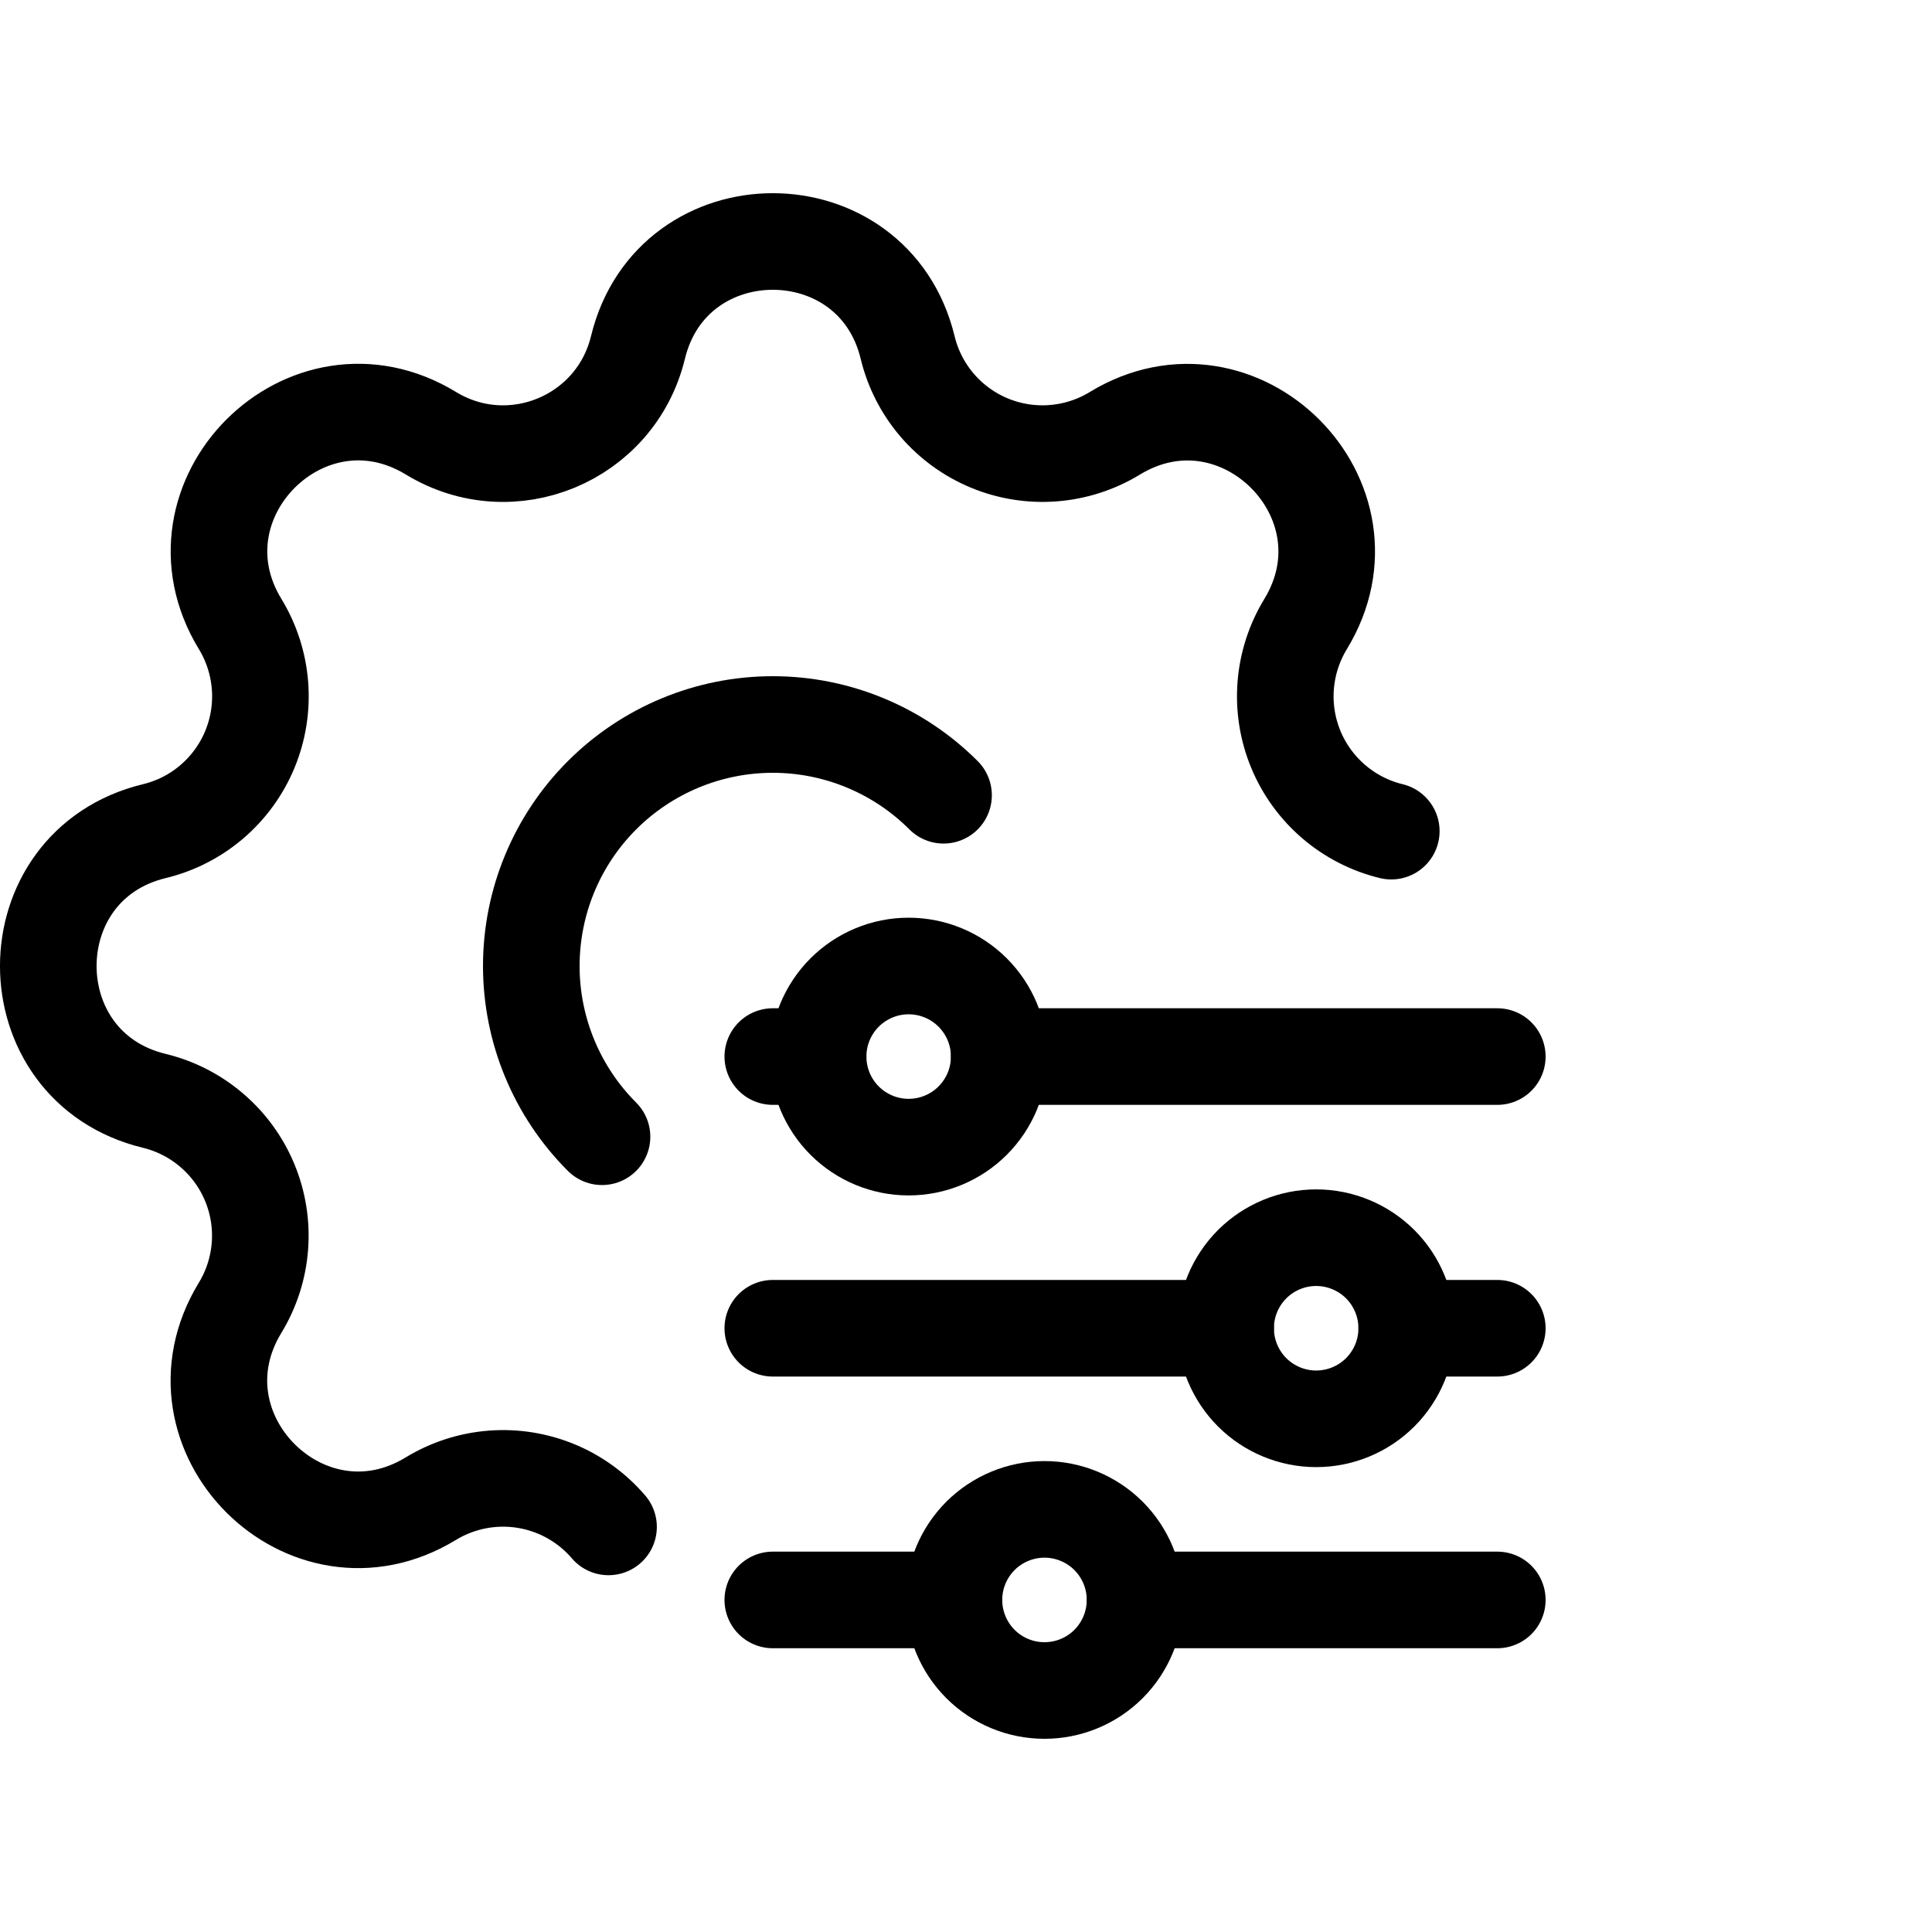 <svg viewBox="0 0 40 40" fill="none" xmlns="http://www.w3.org/2000/svg">
<path d="M28.805 17.208C28.366 17.102 27.958 16.892 27.614 16.598C27.271 16.304 27.002 15.933 26.829 15.516C26.656 15.098 26.584 14.645 26.619 14.195C26.654 13.744 26.795 13.308 27.03 12.922C28.597 10.348 25.652 7.405 23.08 8.972C22.694 9.207 22.257 9.348 21.806 9.383C21.355 9.418 20.902 9.346 20.484 9.173C20.067 9 19.695 8.73 19.401 8.387C19.107 8.043 18.898 7.635 18.792 7.195C18.082 4.268 13.918 4.268 13.208 7.195C12.748 9.087 10.588 9.983 8.922 8.97C6.348 7.403 3.405 10.348 4.972 12.92C5.207 13.306 5.348 13.743 5.383 14.194C5.418 14.645 5.346 15.098 5.173 15.516C5 15.934 4.73 16.305 4.387 16.599C4.043 16.893 3.635 17.102 3.195 17.208C0.268 17.918 0.268 22.082 3.195 22.792C3.634 22.898 4.042 23.108 4.385 23.402C4.729 23.696 4.998 24.067 5.171 24.484C5.344 24.902 5.416 25.355 5.381 25.805C5.346 26.256 5.205 26.692 4.97 27.078C3.403 29.652 6.348 32.595 8.92 31.028C9.306 30.793 9.743 30.652 10.194 30.617C10.645 30.582 11.098 30.654 11.516 30.827C11.934 31 12.305 31.27 12.599 31.613" stroke="currentColor" stroke-width="2" stroke-linecap="round" stroke-linejoin="round"/>
<path d="M12.464 23.535C11.527 22.598 11 21.326 11 20C11 18.674 11.527 17.402 12.464 16.465C13.402 15.527 14.674 15 16 15C17.326 15 18.598 15.527 19.535 16.465" stroke="currentColor" stroke-width="2" stroke-linecap="round" stroke-linejoin="round"/>
<path d="M21.625 35C22.122 35 22.599 34.803 22.951 34.451C23.302 34.099 23.5 33.622 23.5 33.125C23.5 32.628 23.302 32.151 22.951 31.799C22.599 31.448 22.122 31.25 21.625 31.25C21.128 31.25 20.651 31.448 20.299 31.799C19.948 32.151 19.75 32.628 19.75 33.125C19.75 33.622 19.948 34.099 20.299 34.451C20.651 34.803 21.128 35 21.625 35Z" stroke="currentColor" stroke-width="2" stroke-linecap="round" stroke-linejoin="round"/>
<path d="M16 33.125L19.75 33.125" stroke="currentColor" stroke-width="2" stroke-linecap="round" stroke-linejoin="round"/>
<path d="M23.5 33.125L31 33.125" stroke="currentColor" stroke-width="2" stroke-linecap="round" stroke-linejoin="round"/>
<path d="M27.25 29.375C27.747 29.375 28.224 29.177 28.576 28.826C28.927 28.474 29.125 27.997 29.125 27.5C29.125 27.003 28.927 26.526 28.576 26.174C28.224 25.823 27.747 25.625 27.25 25.625C26.753 25.625 26.276 25.823 25.924 26.174C25.573 26.526 25.375 27.003 25.375 27.5C25.375 27.997 25.573 28.474 25.924 28.826C26.276 29.177 26.753 29.375 27.25 29.375Z" stroke="currentColor" stroke-width="2" stroke-linecap="round" stroke-linejoin="round"/>
<path d="M16 27.5L25.375 27.5" stroke="currentColor" stroke-width="2" stroke-linecap="round" stroke-linejoin="round"/>
<path d="M29.125 27.5L31 27.5" stroke="currentColor" stroke-width="2" stroke-linecap="round" stroke-linejoin="round"/>
<path d="M18.812 23.75C19.31 23.75 19.787 23.552 20.138 23.201C20.49 22.849 20.688 22.372 20.688 21.875C20.688 21.378 20.49 20.901 20.138 20.549C19.787 20.198 19.31 20 18.812 20C18.315 20 17.838 20.198 17.487 20.549C17.135 20.901 16.938 21.378 16.938 21.875C16.938 22.372 17.135 22.849 17.487 23.201C17.838 23.552 18.315 23.75 18.812 23.75Z" stroke="currentColor" stroke-width="2" stroke-linecap="round" stroke-linejoin="round"/>
<path d="M16 21.875L16.938 21.875" stroke="currentColor" stroke-width="2" stroke-linecap="round" stroke-linejoin="round"/>
<path d="M20.688 21.875L31 21.875" stroke="currentColor" stroke-width="2" stroke-linecap="round" stroke-linejoin="round"/>
</svg>